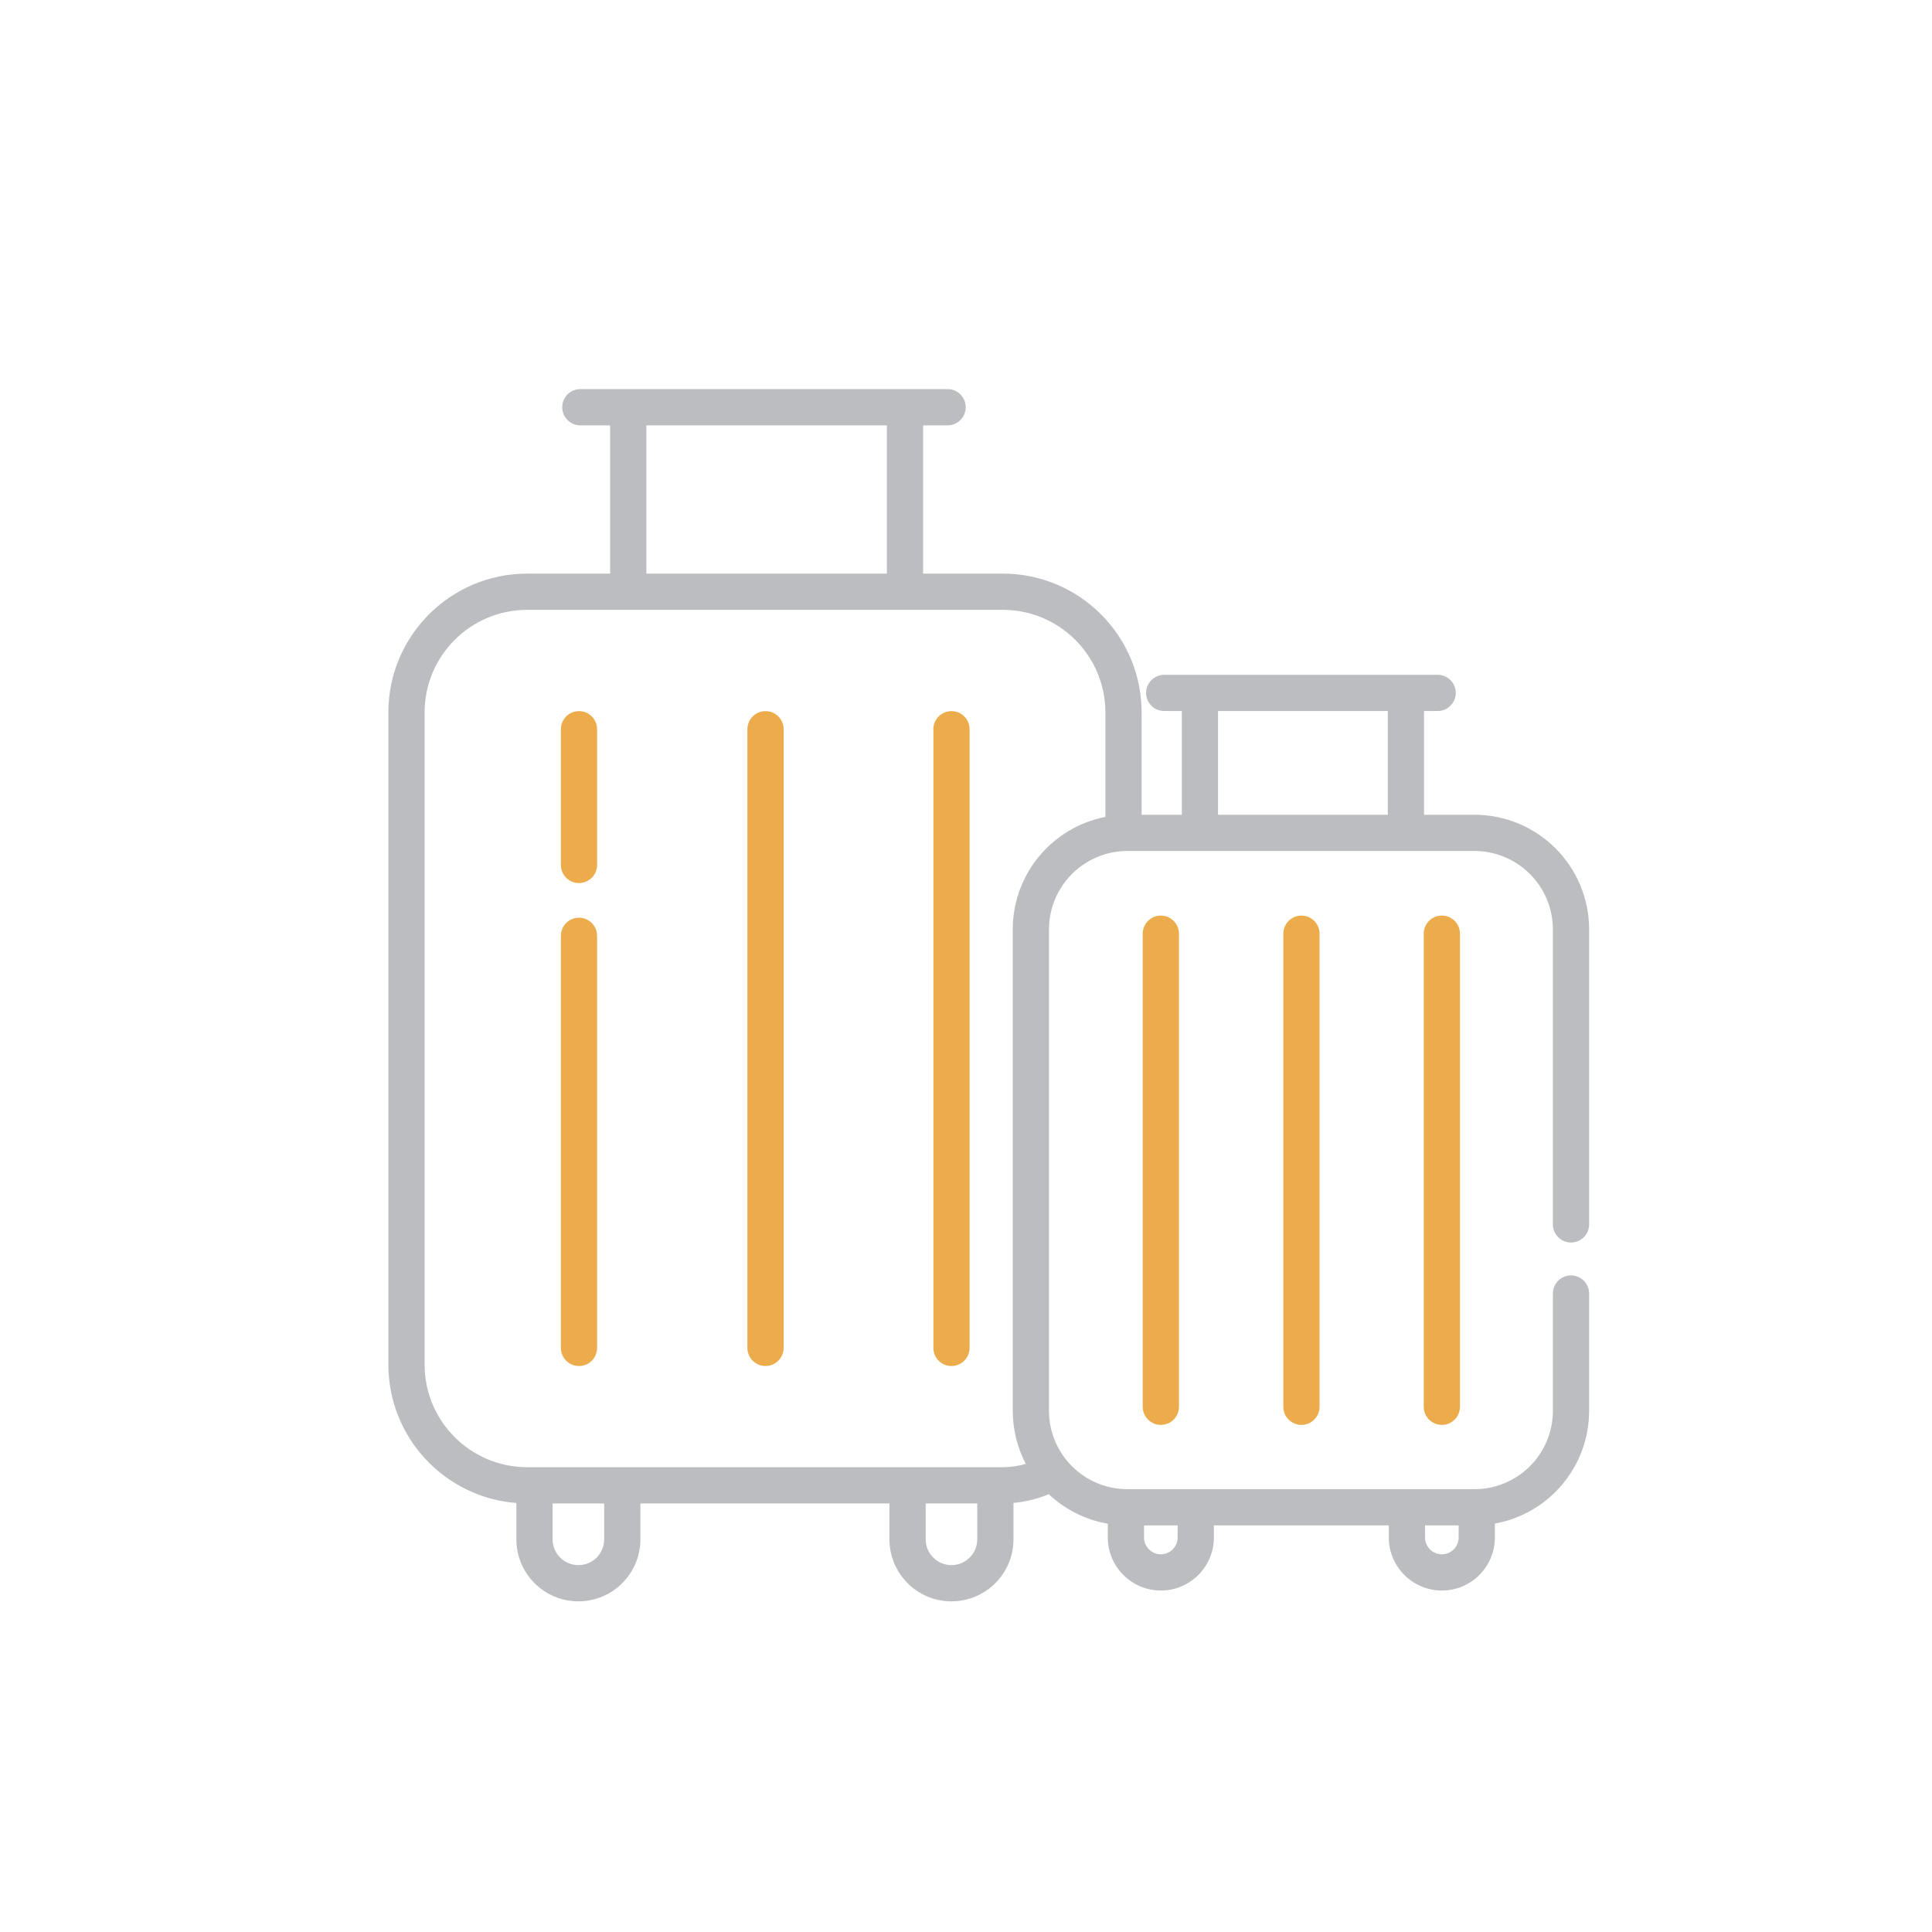 <svg xmlns="http://www.w3.org/2000/svg" fill="none" viewBox="0 0 40 40" height="40" width="40">
<path fill="#BCBDC0" d="M11.64 8.431C11.64 8.224 11.808 8.056 12.015 8.056H19.619C19.826 8.056 19.994 8.224 19.994 8.431C19.994 8.638 19.826 8.806 19.619 8.806H19.112V11.876H20.761C22.348 11.876 23.636 13.163 23.636 14.751V16.869H24.468V14.721H24.104C23.897 14.721 23.729 14.553 23.729 14.346C23.729 14.139 23.897 13.971 24.104 13.971H29.765C29.972 13.971 30.14 14.139 30.14 14.346C30.14 14.553 29.972 14.721 29.765 14.721H29.483V16.869H30.526C31.838 16.869 32.901 17.932 32.901 19.244V25.35C32.901 25.557 32.733 25.725 32.526 25.725C32.319 25.725 32.151 25.557 32.151 25.35V19.244C32.151 18.347 31.424 17.619 30.526 17.619H23.343C22.445 17.619 21.718 18.347 21.718 19.244V29.207C21.718 30.105 22.445 30.832 23.343 30.832H29.108C29.115 30.832 29.122 30.832 29.129 30.832C29.136 30.832 29.143 30.832 29.15 30.832H30.526C31.424 30.832 32.151 30.105 32.151 29.207V26.781C32.151 26.574 32.319 26.406 32.526 26.406C32.733 26.406 32.901 26.574 32.901 26.781V29.207C32.901 30.374 32.06 31.344 30.95 31.544V31.831C30.95 32.438 30.459 32.93 29.852 32.93C29.246 32.93 28.754 32.438 28.754 31.831V31.582H25.132V31.831C25.132 32.438 24.641 32.93 24.034 32.93C23.428 32.93 22.936 32.438 22.936 31.831V31.547C22.467 31.466 22.046 31.248 21.714 30.936C21.482 31.032 21.235 31.093 20.983 31.116V31.87C20.983 32.579 20.408 33.154 19.699 33.154C18.99 33.154 18.415 32.579 18.415 31.87V31.127H13.259V31.87C13.259 32.579 12.684 33.154 11.975 33.154C11.266 33.154 10.691 32.579 10.691 31.87V31.118C9.208 31.003 8.041 29.764 8.041 28.252V14.751C8.041 13.163 9.328 11.876 10.916 11.876H12.632V8.806H12.015C11.808 8.806 11.64 8.638 11.64 8.431ZM13.382 8.806V11.876H18.362V8.806H13.382ZM10.916 12.626C9.743 12.626 8.791 13.577 8.791 14.751V28.252C8.791 29.425 9.743 30.377 10.916 30.377H20.751C20.917 30.377 21.081 30.354 21.238 30.308C21.066 29.979 20.968 29.605 20.968 29.207V19.244C20.968 18.089 21.793 17.126 22.886 16.913V14.751C22.886 13.577 21.934 12.626 20.761 12.626H10.916ZM20.233 31.127H19.165V31.87C19.165 32.165 19.404 32.404 19.699 32.404C19.994 32.404 20.233 32.165 20.233 31.87V31.127ZM12.509 31.127H11.441V31.87C11.441 32.165 11.68 32.404 11.975 32.404C12.27 32.404 12.509 32.165 12.509 31.87V31.127ZM23.686 31.582V31.831C23.686 32.024 23.842 32.18 24.034 32.18C24.226 32.18 24.382 32.024 24.382 31.831V31.582H23.686ZM29.504 31.582V31.831C29.504 32.024 29.66 32.18 29.852 32.18C30.044 32.18 30.2 32.024 30.2 31.831V31.582H29.504ZM25.218 16.869H28.733V14.721H25.218V16.869Z" clip-rule="evenodd" fill-rule="evenodd"></path>
<path fill="#ECAC4B" d="M12.362 15.098C12.362 14.891 12.194 14.723 11.987 14.723C11.78 14.723 11.612 14.891 11.612 15.098V17.908C11.612 18.115 11.78 18.283 11.987 18.283C12.194 18.283 12.362 18.115 12.362 17.908V15.098Z"></path>
<path fill="#ECAC4B" d="M12.362 19.375C12.362 19.168 12.194 19 11.987 19C11.78 19 11.612 19.168 11.612 19.375V27.907C11.612 28.114 11.78 28.282 11.987 28.282C12.194 28.282 12.362 28.114 12.362 27.907V19.375Z"></path>
<path fill="#ECAC4B" d="M16.224 15.098C16.224 14.891 16.056 14.723 15.849 14.723C15.642 14.723 15.474 14.891 15.474 15.098V27.907C15.474 28.114 15.642 28.282 15.849 28.282C16.056 28.282 16.224 28.114 16.224 27.907V15.098Z"></path>
<path fill="#ECAC4B" d="M20.074 15.098C20.074 14.891 19.906 14.723 19.699 14.723C19.492 14.723 19.324 14.891 19.324 15.098V27.907C19.324 28.114 19.492 28.282 19.699 28.282C19.906 28.282 20.074 28.114 20.074 27.907V15.098Z"></path>
<path fill="#ECAC4B" d="M26.945 18.956C27.152 18.956 27.32 19.124 27.32 19.331V29.126C27.32 29.333 27.152 29.501 26.945 29.501C26.738 29.501 26.57 29.333 26.57 29.126V19.331C26.57 19.124 26.738 18.956 26.945 18.956Z"></path>
<path fill="#ECAC4B" d="M30.227 19.331C30.227 19.124 30.059 18.956 29.852 18.956C29.645 18.956 29.477 19.124 29.477 19.331V29.126C29.477 29.333 29.645 29.501 29.852 29.501C30.059 29.501 30.227 29.333 30.227 29.126V19.331Z"></path>
<path fill="#ECAC4B" d="M24.034 18.956C24.241 18.956 24.409 19.124 24.409 19.331V29.126C24.409 29.333 24.241 29.501 24.034 29.501C23.827 29.501 23.659 29.333 23.659 29.126V19.331C23.659 19.124 23.827 18.956 24.034 18.956Z"></path>
</svg>
